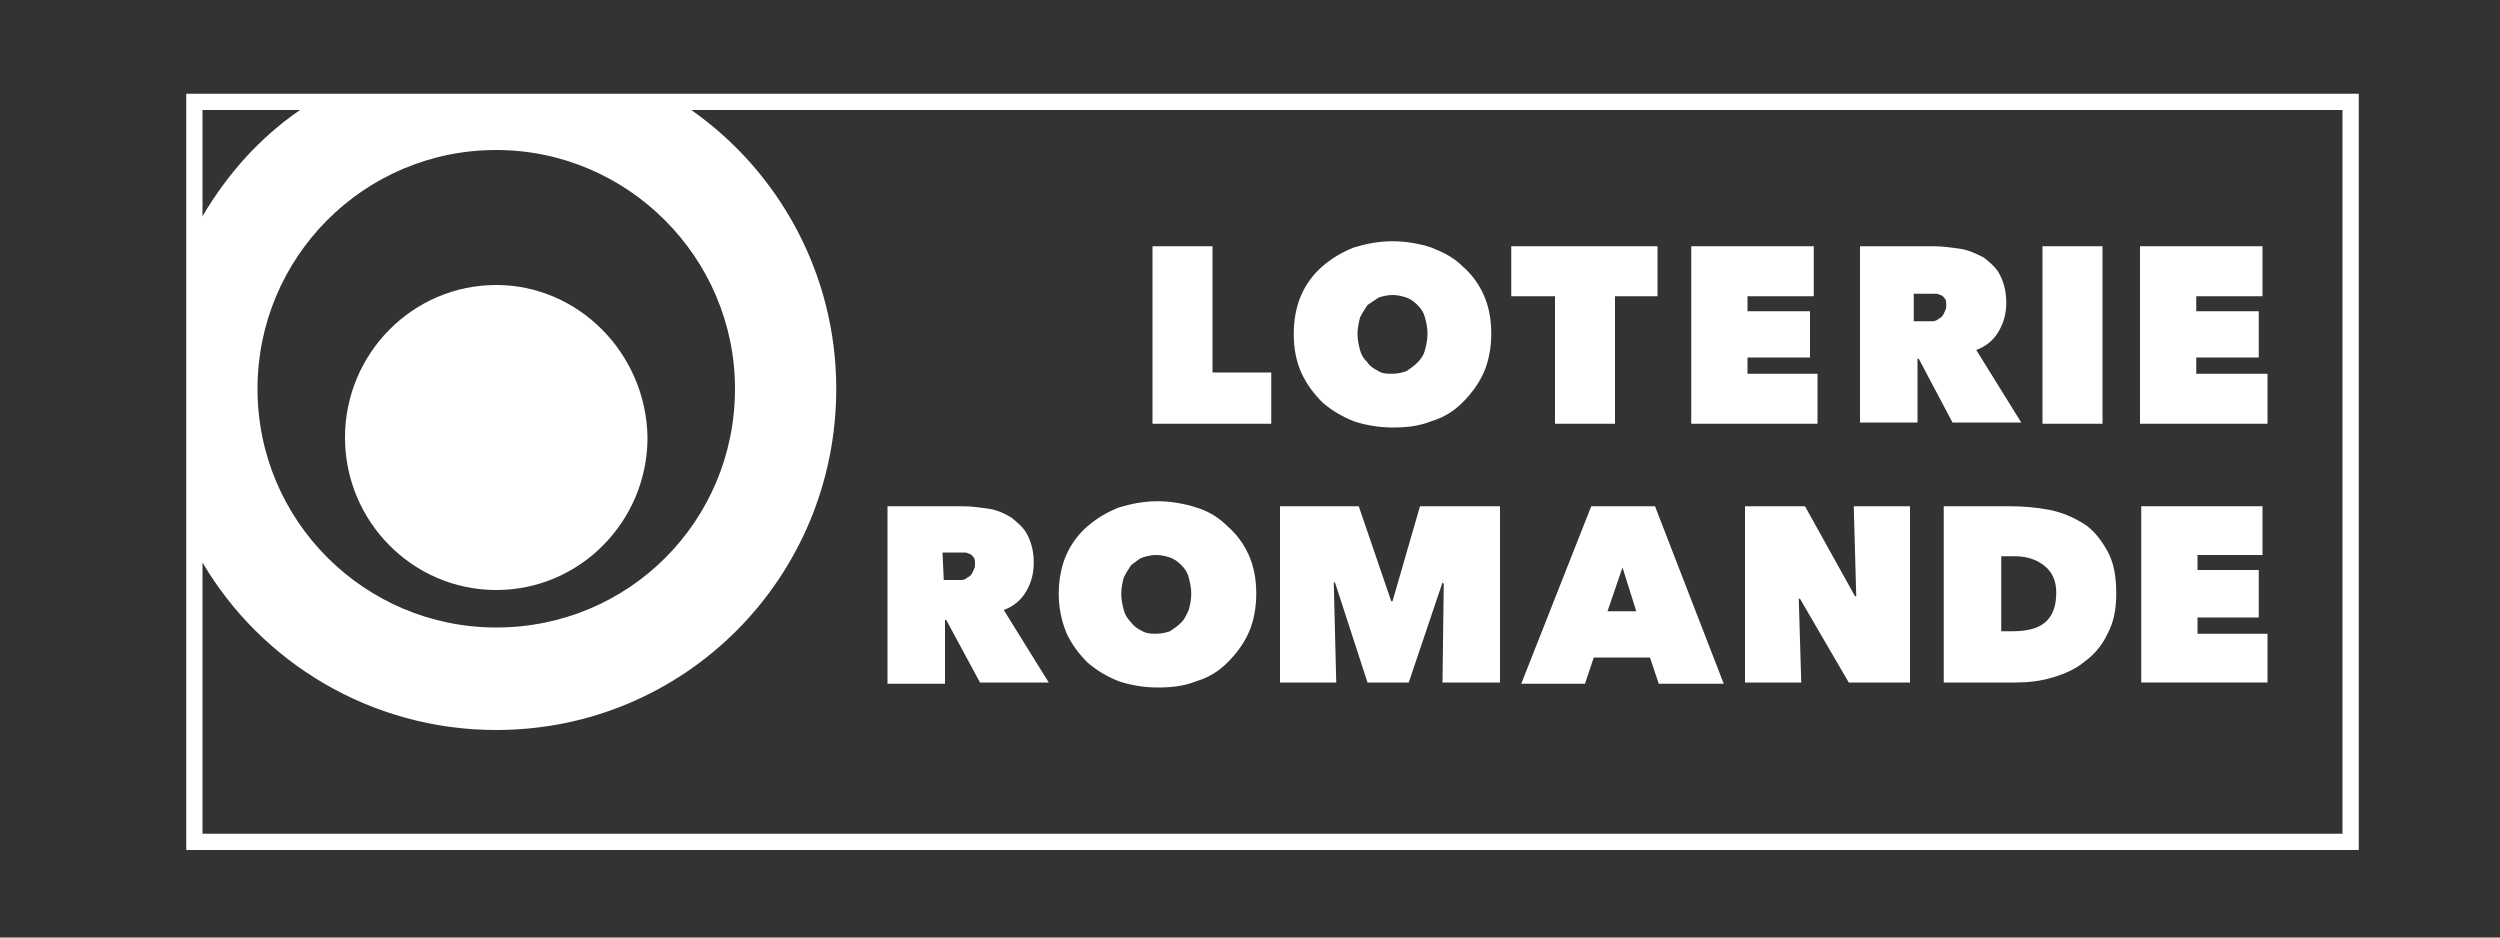 <?xml version="1.0" encoding="utf-8"?>
<!-- Generator: Adobe Illustrator 26.3.1, SVG Export Plug-In . SVG Version: 6.00 Build 0)  -->
<svg version="1.1" id="Calque_1" xmlns="http://www.w3.org/2000/svg" xmlns:xlink="http://www.w3.org/1999/xlink" x="0px" y="0px"
	 viewBox="0 0 200 75" style="enable-background:new 0 0 200 75;" xml:space="preserve">
<rect x="0" y="0" width="200" height="75" fill="#333333" stroke="none"/>
<style type="text/css">
	.st0{fill:#FFFFFF;}
</style>
<path class="st0" d="M39.7,47.2c6.7,0,12.1-5.5,12.1-12.2c-0.1-6.7-5.5-12.2-12.1-12.2c-6.7,0-12.1,5.5-12.1,12.2S33,47.2,39.7,47.2
	"/>
<path class="st0" d="M14.9,68h173.8V7.5H14.9V68z M39.7,12c10.5,0,19.1,8.6,19.1,19.1c0,10.6-8.5,19.1-19.1,19.1
	c-10.5,0-19.1-8.5-19.1-19.1C20.6,20.6,29.1,12,39.7,12 M16.2,8.8H24c-3.2,2.2-5.8,5.1-7.8,8.5C16.2,17.3,16.2,8.8,16.2,8.8z
	 M187.4,66.7H16.2V45c4.7,8,13.5,13.4,23.5,13.4c15.1,0,27.2-12.2,27.2-27.3c0-9.2-4.6-17.4-11.6-22.3h132.1L187.4,66.7L187.4,66.7z
	"/>
<polygon class="st0" points="92.2,19.7 97,19.7 97,29.8 101.7,29.8 101.7,33.9 92.2,33.9 "/>
<path class="st0" d="M103.5,26.7c0-1.1,0.2-2.2,0.6-3.1s1-1.7,1.7-2.3c0.7-0.6,1.5-1.1,2.5-1.5c1-0.3,2-0.5,3.1-0.5s2.2,0.2,3.1,0.5
	c1,0.4,1.8,0.8,2.5,1.5c0.7,0.6,1.3,1.4,1.7,2.3c0.4,0.9,0.6,1.9,0.6,3.1c0,1.1-0.2,2.2-0.6,3.1s-1,1.7-1.7,2.4
	c-0.7,0.7-1.5,1.2-2.5,1.5c-1,0.4-2,0.5-3.1,0.5s-2.2-0.2-3.1-0.5c-1-0.4-1.8-0.9-2.5-1.5c-0.7-0.7-1.3-1.5-1.7-2.4
	C103.7,28.9,103.5,27.9,103.5,26.7 M108.6,26.7c0,0.5,0.1,0.9,0.2,1.3s0.3,0.7,0.6,1c0.2,0.3,0.5,0.5,0.9,0.7
	c0.3,0.2,0.7,0.2,1.1,0.2s0.8-0.1,1.1-0.2c0.3-0.2,0.6-0.4,0.9-0.7c0.3-0.3,0.5-0.6,0.6-1s0.2-0.8,0.2-1.3s-0.1-0.9-0.2-1.3
	s-0.3-0.7-0.6-1c-0.3-0.3-0.6-0.5-0.9-0.6s-0.7-0.2-1.1-0.2s-0.8,0.1-1.1,0.2c-0.3,0.2-0.6,0.4-0.9,0.6c-0.2,0.3-0.4,0.6-0.6,1
	C108.7,25.8,108.6,26.3,108.6,26.7"/>
<polygon class="st0" points="129.2,33.9 124.4,33.9 124.4,23.7 120.9,23.7 120.9,19.7 132.6,19.7 132.6,23.7 129.2,23.7 "/>
<polygon class="st0" points="135.3,19.7 145.1,19.7 145.1,23.7 139.8,23.7 139.8,24.9 144.8,24.9 144.8,28.6 139.8,28.6 139.8,29.9 
	145.4,29.9 145.4,33.9 135.3,33.9 "/>
<path class="st0" d="M148.6,19.7h6.1c0.7,0,1.4,0.1,2.1,0.2c0.7,0.1,1.3,0.4,1.9,0.7c0.5,0.4,1,0.8,1.3,1.4s0.5,1.3,0.5,2.2
	c0,0.9-0.2,1.6-0.6,2.3c-0.4,0.7-1,1.2-1.8,1.5l3.6,5.8h-5.5l-2.7-5.1h-0.1v5.1h-4.6V19.7H148.6z M153.2,25.7h0.9c0.2,0,0.3,0,0.5,0
	s0.4-0.1,0.5-0.2c0.2-0.1,0.3-0.2,0.4-0.4c0.1-0.2,0.2-0.4,0.2-0.6s0-0.5-0.1-0.6s-0.2-0.3-0.4-0.3c-0.1-0.1-0.3-0.1-0.5-0.1
	s-0.3,0-0.5,0h-1.1v2.2H153.2z"/>
<rect x="163.4" y="19.7" class="st0" width="4.8" height="14.2"/>
<polygon class="st0" points="171.2,19.7 181,19.7 181,23.7 175.7,23.7 175.7,24.9 180.7,24.9 180.7,28.6 175.7,28.6 175.7,29.9 
	181.4,29.9 181.4,33.9 171.2,33.9 "/>
<path class="st0" d="M70.9,40.5H77c0.7,0,1.4,0.1,2.1,0.2c0.7,0.1,1.3,0.4,1.8,0.7c0.5,0.4,1,0.8,1.3,1.4c0.3,0.6,0.5,1.3,0.5,2.2
	s-0.2,1.6-0.6,2.3s-1,1.2-1.8,1.5l3.6,5.8h-5.5l-2.7-5h-0.1v5.1H71V40.5H70.9z M75.5,46.4h0.9c0.2,0,0.3,0,0.5,0s0.4-0.1,0.5-0.2
	c0.2-0.1,0.3-0.2,0.4-0.4s0.2-0.4,0.2-0.6c0-0.3,0-0.5-0.1-0.6s-0.2-0.3-0.4-0.3c-0.1-0.1-0.3-0.1-0.5-0.1s-0.3,0-0.5,0h-1.1
	L75.5,46.4L75.5,46.4z"/>
<path class="st0" d="M84.7,47.5c0-1.1,0.2-2.2,0.6-3.1c0.4-0.9,1-1.7,1.7-2.3s1.5-1.1,2.5-1.5c1-0.3,2-0.5,3.1-0.5s2.2,0.2,3.1,0.5
	c1,0.3,1.8,0.8,2.5,1.5c0.7,0.6,1.3,1.4,1.7,2.3c0.4,0.9,0.6,1.9,0.6,3.1c0,1.1-0.2,2.2-0.6,3.1c-0.4,0.9-1,1.7-1.7,2.4
	s-1.5,1.2-2.5,1.5c-1,0.4-2,0.5-3.1,0.5s-2.2-0.2-3.1-0.5c-1-0.4-1.8-0.9-2.5-1.5c-0.7-0.7-1.3-1.5-1.7-2.4
	C84.9,49.6,84.7,48.6,84.7,47.5 M89.7,47.5c0,0.5,0.1,0.9,0.2,1.3c0.1,0.4,0.3,0.7,0.6,1c0.2,0.3,0.5,0.5,0.9,0.7s0.7,0.2,1.1,0.2
	s0.8-0.1,1.1-0.2c0.3-0.2,0.6-0.4,0.9-0.7s0.4-0.6,0.6-1c0.1-0.4,0.2-0.8,0.2-1.3s-0.1-0.9-0.2-1.3c-0.1-0.4-0.3-0.7-0.6-1
	c-0.3-0.3-0.6-0.5-0.9-0.6s-0.7-0.2-1.1-0.2s-0.8,0.1-1.1,0.2c-0.3,0.1-0.6,0.4-0.9,0.6c-0.2,0.3-0.4,0.6-0.6,1
	C89.8,46.6,89.7,47,89.7,47.5"/>
<polygon class="st0" points="106.7,46.6 106.9,54.6 102.4,54.6 102.4,40.5 108.7,40.5 111.3,48.1 111.4,48.1 113.6,40.5 120,40.5 
	120,54.6 115.4,54.6 115.5,46.7 115.4,46.6 112.7,54.6 109.4,54.6 106.8,46.6 "/>
<path class="st0" d="M127.3,40.5h5.1l5.5,14.2h-5.2l-0.7-2.1h-4.5l-0.7,2.1h-5.1L127.3,40.5z M129.8,45.4l-1.2,3.5h2.3L129.8,45.4z"
	/>
<polygon class="st0" points="139.6,40.5 144.4,40.5 148.4,47.7 148.5,47.7 148.3,40.5 152.8,40.5 152.8,54.6 147.9,54.6 144,47.9 
	143.9,47.9 144.1,54.6 139.6,54.6 "/>
<path class="st0" d="M155.5,54.6V40.5h5.3c1.1,0,2.2,0.1,3.2,0.3s1.9,0.6,2.7,1.1s1.4,1.3,1.9,2.2s0.7,2,0.7,3.4
	c0,1.2-0.2,2.3-0.7,3.2c-0.4,0.9-1.1,1.7-1.8,2.2c-0.7,0.6-1.6,1-2.6,1.3s-2,0.4-3,0.4C161.2,54.6,155.5,54.6,155.5,54.6z
	 M160.1,44.5v6h0.9c1.1,0,2-0.2,2.6-0.7s0.9-1.3,0.9-2.4c0-0.9-0.3-1.6-0.9-2.1c-0.6-0.5-1.4-0.8-2.4-0.8H160.1z"/>
<polygon class="st0" points="171.3,40.5 181,40.5 181,44.4 175.8,44.4 175.8,45.6 180.7,45.6 180.7,49.4 175.8,49.4 175.8,50.7 
	181.4,50.7 181.4,54.6 171.3,54.6 "/>
</svg>
